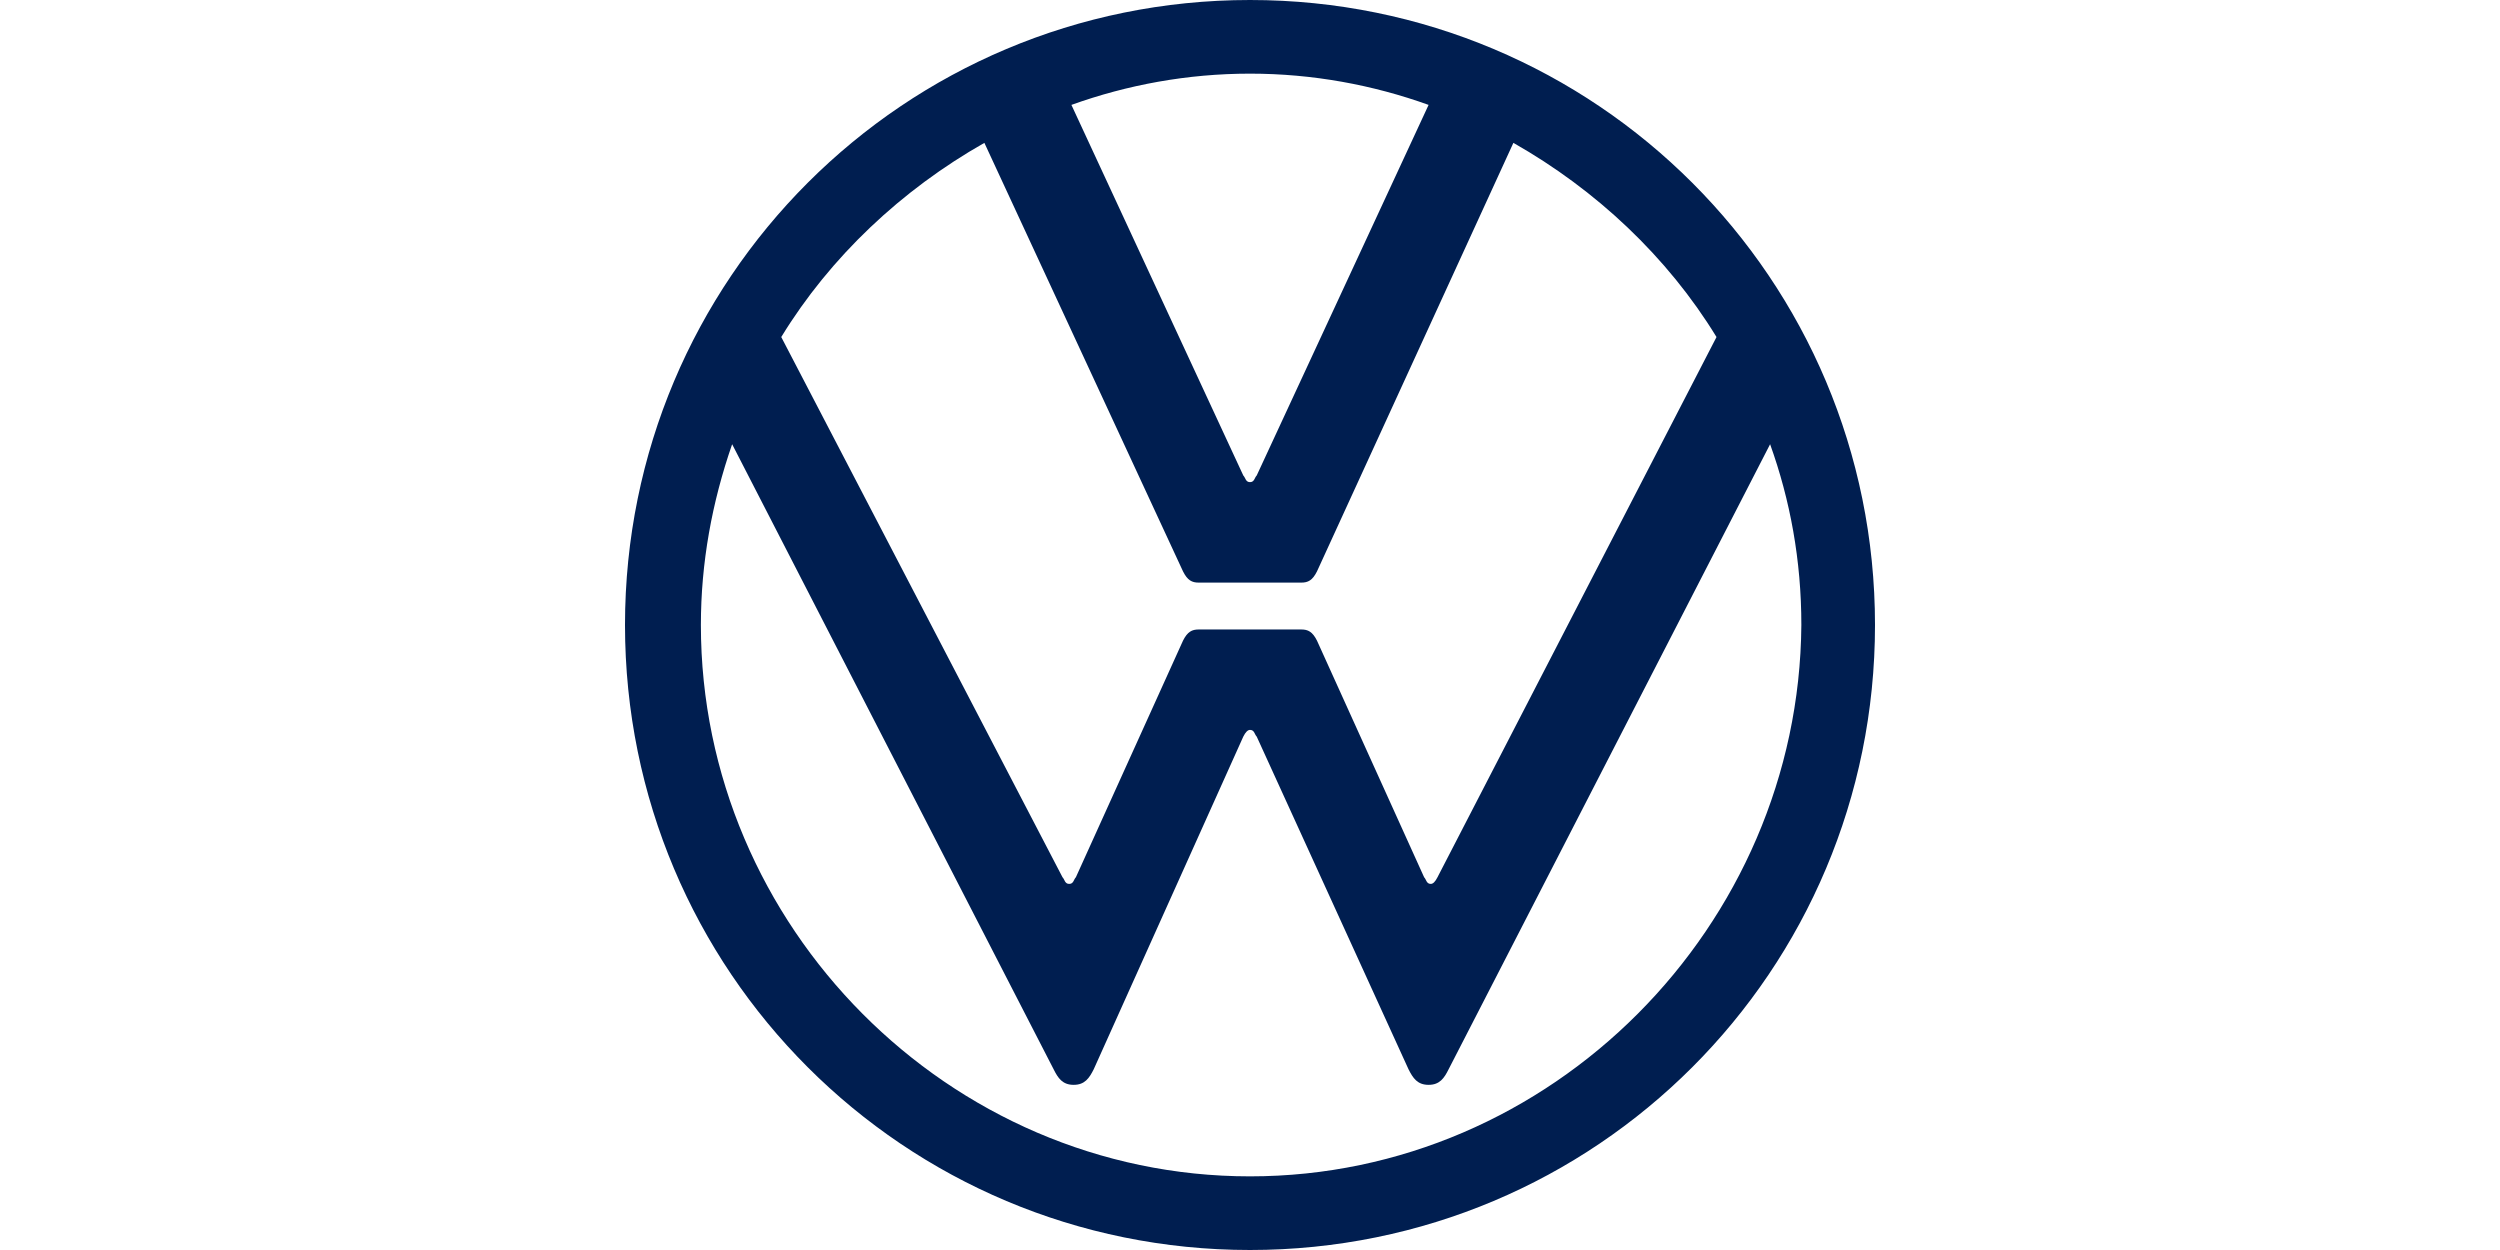 <?xml version="1.0" encoding="UTF-8"?><svg width="48" height="24" viewBox="0 0 48 24" fill="none" xmlns="http://www.w3.org/2000/svg">
<path d="M24 22.586C18.214 22.586 13.457 17.786 13.457 12C13.457 10.8 13.671 9.643 14.057 8.529L20.229 20.529C20.314 20.7 20.4 20.829 20.614 20.829C20.829 20.829 20.914 20.7 21 20.529L23.871 14.143C23.914 14.057 23.957 14.014 24 14.014C24.086 14.014 24.086 14.1 24.129 14.143L27.043 20.529C27.129 20.7 27.214 20.829 27.429 20.829C27.643 20.829 27.729 20.7 27.814 20.529L33.986 8.529C34.371 9.6 34.586 10.757 34.586 12C34.543 17.786 29.786 22.586 24 22.586ZM24 9.257C23.914 9.257 23.914 9.171 23.871 9.129L20.571 2.014C21.643 1.629 22.8 1.414 24 1.414C25.2 1.414 26.357 1.629 27.429 2.014L24.129 9.129C24.086 9.171 24.086 9.257 24 9.257ZM20.529 16.971C20.443 16.971 20.443 16.886 20.4 16.843L15 6.471C15.943 4.929 17.314 3.643 18.9 2.743L22.714 10.971C22.8 11.143 22.886 11.186 23.014 11.186H24.986C25.114 11.186 25.2 11.143 25.286 10.971L29.057 2.743C30.643 3.643 32.014 4.929 32.957 6.471L27.6 16.843C27.557 16.929 27.514 16.971 27.471 16.971C27.386 16.971 27.386 16.886 27.343 16.843L25.286 12.3C25.2 12.129 25.114 12.086 24.986 12.086H23.014C22.886 12.086 22.8 12.129 22.714 12.3L20.657 16.843C20.614 16.886 20.614 16.971 20.529 16.971ZM24 24C30.643 24 36 18.643 36 12C36 5.357 30.643 0 24 0C17.357 0 12 5.357 12 12C12 18.643 17.357 24 24 24Z" fill="#001E50"/>
</svg>
